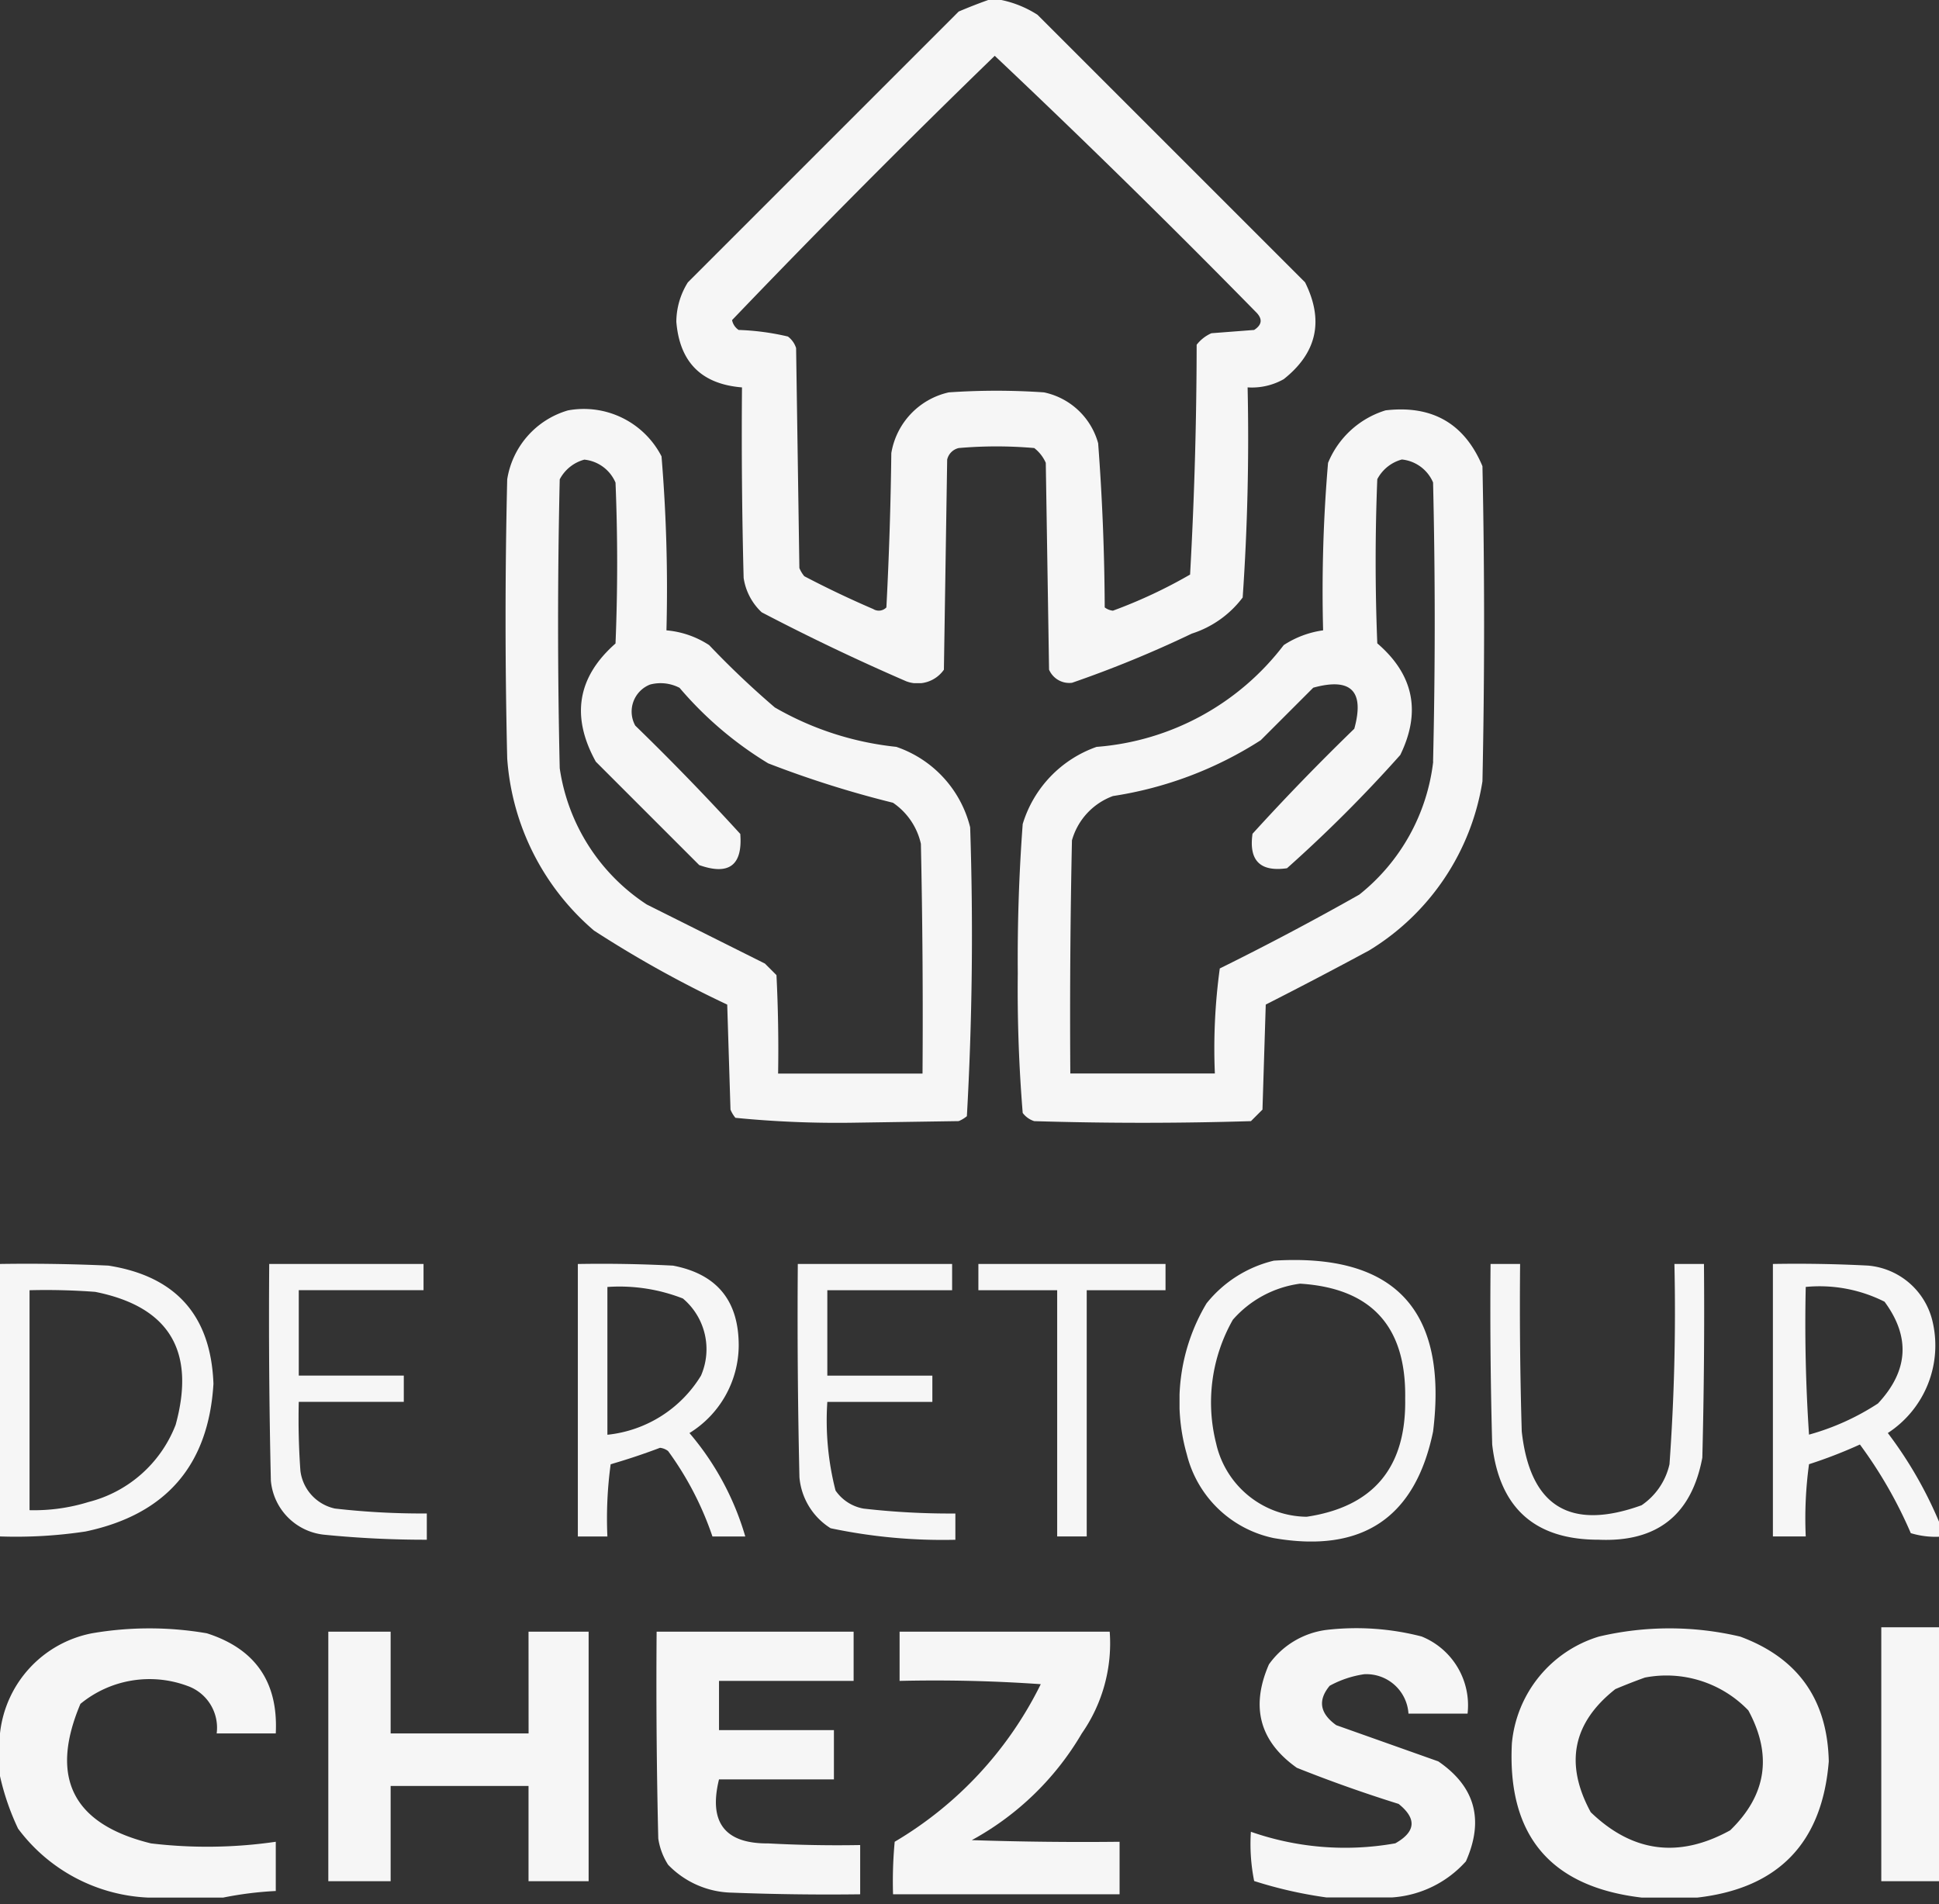 <svg xmlns="http://www.w3.org/2000/svg" width="168" height="165"><rect width="100%" height="100%" fill="#333333" stroke="none"/><defs><clipPath id="a"><path fill="#fff" d="M0 0h168v165H0z" data-name="Rectangle 305"/></clipPath><clipPath id="b"><path fill="#fff" d="M0 0h55.375v59.196H0z" data-name="Rectangle 285"/></clipPath><clipPath id="c"><path fill="#fff" d="M0 0h40.408v61.82H0z" data-name="Rectangle 286"/></clipPath><clipPath id="d"><path fill="#fff" d="M0 0h40.401v61.808H0z" data-name="Rectangle 287"/></clipPath><clipPath id="e"><path fill="#fff" d="M0 0h22.182v24.393H0z" data-name="Rectangle 288"/></clipPath><clipPath id="f"><path fill="#fff" d="M0 0h18.49v23.652H0z" data-name="Rectangle 289"/></clipPath><clipPath id="g"><path fill="#fff" d="M0 0h13.672v23.895H0z" data-name="Rectangle 290"/></clipPath><clipPath id="h"><path fill="#fff" d="M0 0h14.508v23.628H0z" data-name="Rectangle 291"/></clipPath><clipPath id="i"><path fill="#fff" d="M0 0h13.672v23.908H0z" data-name="Rectangle 292"/></clipPath><clipPath id="j"><path fill="#fff" d="M-.301.068h18v26h-18z" data-name="Rectangle 293"/></clipPath><clipPath id="k"><path fill="#fff" d="M0 0h18.526v23.908H0z" data-name="Rectangle 294"/></clipPath><clipPath id="l"><path fill="#fff" d="M0 0h14.792v23.662H0z" data-name="Rectangle 295"/></clipPath><clipPath id="m"><path fill="#fff" d="M0 0h23.912v23.326H0z" data-name="Rectangle 296"/></clipPath><clipPath id="n"><path fill="#fff" d="M0 0h19.462v23.333H0z" data-name="Rectangle 297"/></clipPath><clipPath id="o"><path fill="#fff" d="M0 0h27.481v23.326H0z" data-name="Rectangle 298"/></clipPath><clipPath id="p"><path fill="#fff" d="M-.233.029h24v22h-24z" data-name="Rectangle 299"/></clipPath><clipPath id="q"><path fill="#fff" d="M0 0h17.655v22.775H0z" data-name="Rectangle 300"/></clipPath><clipPath id="r"><path fill="#fff" d="M0 0h19.646v22.757H0z" data-name="Rectangle 301"/></clipPath><clipPath id="s"><path fill="#fff" d="M-.398.029h5v22h-5z" data-name="Rectangle 303"/></clipPath></defs><g data-name="Groupe 9171"><g data-name="Groupe 9169"><g data-name="Groupe 9168"><g clip-path="url(#a)" data-name="Groupe 9167"><g data-name="Groupe 9115" opacity=".955" style="isolation:isolate"><g data-name="Groupe 9114"><g clip-path="url(#b)" data-name="Groupe 9113" transform="translate(58.599)"><path fill="#fff" fill-rule="evenodd" d="M5.689 33.567q-.071 8.251.142 16.5a5.1 5.1 0 0 0 1.565 2.987q6.128 3.206 12.516 5.974a2.78 2.78 0 0 0 3.271-1l.284-18.206a1.33 1.33 0 0 1 1-1 37.7 37.7 0 0 1 6.543 0 3.3 3.3 0 0 1 1 1.28l.284 17.921a1.906 1.906 0 0 0 1.991 1.138A98 98 0 0 0 44.661 54.9a8.9 8.9 0 0 0 4.409-3.129q.626-9.074.427-18.206a5.6 5.6 0 0 0 3.129-.711q4.322-3.423 1.849-8.392L31.291 1.28A9.3 9.3 0 0 0 28.162 0h-1.138q-1.25.443-2.56 1L1 24.464a6.5 6.5 0 0 0-1 3.414q.43 5.265 5.689 5.689m21.9-28.731q11.494 10.853 22.615 22.188.911.887-.142 1.565l-3.7.284a3.3 3.3 0 0 0-1.28 1q-.013 9.983-.569 19.912a43 43 0 0 1-6.685 3.129 1.4 1.4 0 0 1-.711-.284q-.032-7.13-.569-14.223a6.18 6.18 0 0 0-4.694-4.409 60 60 0 0 0-8.249 0 6.48 6.48 0 0 0-4.978 5.263q-.078 6.7-.427 13.37a.91.91 0 0 1-1.138.142q-3.052-1.313-5.974-2.845a2.7 2.7 0 0 1-.427-.711l-.284-19.059a2 2 0 0 0-.711-1 21.7 21.7 0 0 0-4.267-.569 1.33 1.33 0 0 1-.569-.853q11.174-11.672 22.757-22.9" data-name="Tracé 26242"/></g></g></g><g data-name="Groupe 9118" opacity=".955" style="isolation:isolate"><g data-name="Groupe 9117"><g clip-path="url(#c)" data-name="Groupe 9116" transform="translate(43.807 35.473)"><path fill="#fff" fill-rule="evenodd" d="M7.68 45.172a97 97 0 0 0 11.521 6.4l.284 9.1a2.7 2.7 0 0 0 .427.711 90 90 0 0 0 9.956.427l9.387-.142a2.7 2.7 0 0 0 .711-.427q.7-12.479.284-25.033a9.87 9.87 0 0 0-6.4-6.969 26.5 26.5 0 0 1-10.525-3.414 76 76 0 0 1-5.689-5.4 8 8 0 0 0-3.7-1.28 139 139 0 0 0-.427-15.076A7.57 7.57 0 0 0 5.402.087 7.43 7.43 0 0 0 .139 6.061q-.285 12.09 0 24.179a21.6 21.6 0 0 0 7.538 14.934M4.69 6.06a3.4 3.4 0 0 1 2.133-1.707 3.3 3.3 0 0 1 2.7 1.991q.285 6.969 0 13.939-4.958 4.36-1.707 10.241l8.961 8.961q3.874 1.372 3.556-2.7-4.4-4.823-9.1-9.387a2.516 2.516 0 0 1 1.28-3.556 3.56 3.56 0 0 1 2.56.284 31.5 31.5 0 0 0 7.68 6.543 89 89 0 0 0 10.81 3.414 5.84 5.84 0 0 1 2.418 3.556q.213 9.955.142 19.912H23.61q.071-4.269-.142-8.534l-1-1-10.241-5.12a17.04 17.04 0 0 1-7.538-11.805q-.285-12.516 0-25.033" data-name="Tracé 26243"/></g></g></g><g data-name="Groupe 9121" opacity=".955" style="isolation:isolate"><g data-name="Groupe 9120"><g clip-path="url(#d)" data-name="Groupe 9119" transform="translate(88.176 35.478)"><path fill="#fff" fill-rule="evenodd" d="M31.867.08a7.89 7.89 0 0 0-4.978 4.551 131 131 0 0 0-.427 14.508 8.3 8.3 0 0 0-3.414 1.28 22.56 22.56 0 0 1-16.214 8.818 10.23 10.23 0 0 0-6.4 6.685q-.48 6.453-.427 12.943-.064 6.083.427 12.09a2 2 0 0 0 1 .711q9.387.285 18.774 0l1-1 .284-9.1q4.514-2.293 8.961-4.694a20.98 20.98 0 0 0 9.814-14.65q.285-13.654 0-27.308Q37.939-.627 31.875.078M36 30.515a17.28 17.28 0 0 1-6.4 11.521q-5.943 3.363-12.09 6.4a51 51 0 0 0-.427 9.1H4.559q-.071-10.1.142-20.2a5.74 5.74 0 0 1 3.556-3.84 32.8 32.8 0 0 0 12.8-4.836l4.551-4.551q4.907-1.351 3.556 3.556-4.564 4.422-8.818 9.1-.5 3.485 2.987 2.987a120 120 0 0 0 9.814-9.814q2.736-5.613-1.991-9.672-.285-7.112 0-14.223a3.4 3.4 0 0 1 2.133-1.707 3.3 3.3 0 0 1 2.7 1.991q.285 12.089 0 24.179" data-name="Tracé 26244"/></g></g></g><g data-name="Groupe 9124" opacity=".955" style="isolation:isolate"><g data-name="Groupe 9123"><g clip-path="url(#e)" data-name="Groupe 9122" transform="translate(102.198 109.176)"><path fill="#fff" fill-rule="evenodd" d="M21.97 14.849Q23.904-.922 8.17.057a10.63 10.63 0 0 0-5.831 3.7A16.6 16.6 0 0 0 .632 16.842a9.82 9.82 0 0 0 7.538 7.254q11.483 1.988 13.8-9.245M3.196 15.989a14.5 14.5 0 0 1 1.422-10.81A9.38 9.38 0 0 1 10.45 2.05q9.257.584 9.1 9.956.156 8.938-8.534 10.241a8.135 8.135 0 0 1-7.823-6.258" data-name="Tracé 26245"/></g></g></g><g data-name="Groupe 9127" opacity=".955" style="isolation:isolate"><g data-name="Groupe 9126"><g clip-path="url(#f)" data-name="Groupe 9125" transform="translate(0 109.5)"><path fill="#fff" fill-rule="evenodd" d="M7.4 23.202q10.456-2.2 11.094-12.8-.326-8.861-9.1-10.241Q4.7-.053 0 .018v23.61a40.3 40.3 0 0 0 7.4-.427M2.56 2.294q2.848-.071 5.689.142 9.607 1.919 6.969 11.521a10.98 10.98 0 0 1-7.538 6.685 16 16 0 0 1-5.12.711Z" data-name="Tracé 26246"/></g></g></g><g data-name="Groupe 9130" opacity=".955" style="isolation:isolate"><g data-name="Groupe 9129"><g clip-path="url(#g)" data-name="Groupe 9128" transform="translate(23.308 109.518)"><path fill="#fff" fill-rule="evenodd" d="M13.672 21.619a66 66 0 0 1-7.965-.427 3.83 3.83 0 0 1-2.987-3.271q-.213-2.983-.142-5.974h9.1V9.671h-9.1v-7.4h10.81V0H.018Q-.053 9.388.16 18.774a5.17 5.17 0 0 0 4.694 4.694q4.4.434 8.818.427Z" data-name="Tracé 26247"/></g></g></g><g data-name="Groupe 9133" opacity=".955" style="isolation:isolate"><g data-name="Groupe 9132"><g clip-path="url(#h)" data-name="Groupe 9131" transform="translate(50.065 109.5)"><path fill="#fff" fill-rule="evenodd" d="M7.112 15.947a1.4 1.4 0 0 1 .711.284 27.5 27.5 0 0 1 3.84 7.4h2.845a24.2 24.2 0 0 0-4.836-8.961 8.97 8.97 0 0 0 4.267-7.538Q13.966 1.26 8.25.163 4.128-.05.001.021v23.61h2.56a34.7 34.7 0 0 1 .284-6.258q2.162-.626 4.267-1.422M2.561 2.012a15.1 15.1 0 0 1 6.543 1 5.74 5.74 0 0 1 1.565 6.685 10.8 10.8 0 0 1-8.107 5.12Z" data-name="Tracé 26248"/></g></g></g><g data-name="Groupe 9136" opacity=".955" style="isolation:isolate"><g data-name="Groupe 9135"><g clip-path="url(#i)" data-name="Groupe 9134" transform="translate(69.106 109.518)"><path fill="#fff" fill-rule="evenodd" d="M13.388 2.276V0H.018Q-.053 9.246.16 18.49a5.8 5.8 0 0 0 2.7 4.409 47 47 0 0 0 10.81 1v-2.276a66 66 0 0 1-7.965-.427 3.74 3.74 0 0 1-2.418-1.565 24.4 24.4 0 0 1-.711-7.68h9.1V9.675h-9.1v-7.4Z" data-name="Tracé 26249"/></g></g></g><g data-name="Groupe 9139" opacity=".955" style="isolation:isolate"><g data-name="Groupe 9138"><g clip-path="url(#j)" data-name="Groupe 9137" transform="translate(83.301 108.932)"><path fill="#fff" fill-rule="evenodd" d="M1.469 2.862h6.827v21.334h2.56V2.862h6.827V.586H1.469Z" data-name="Tracé 26250"/></g></g></g><g data-name="Groupe 9142" opacity=".955" style="isolation:isolate"><g data-name="Groupe 9141"><g clip-path="url(#k)" data-name="Groupe 9140" transform="translate(129.128 109.518)"><path fill="#fff" fill-rule="evenodd" d="M9.405 23.895q7.569.324 8.961-7.112.213-8.39.142-16.783h-2.56q.193 8.7-.427 17.352a5.84 5.84 0 0 1-2.418 3.556q-9.305 3.352-10.383-6.4Q2.507 7.255 2.578 0H.018Q-.053 7.824.16 15.645q.944 8.27 9.245 8.249" data-name="Tracé 26251"/></g></g></g><g data-name="Groupe 9145" opacity=".955" style="isolation:isolate"><g data-name="Groupe 9144"><g clip-path="url(#l)" data-name="Groupe 9143" transform="translate(153.609 109.5)"><path fill="#fff" fill-rule="evenodd" d="M9.956 14.667a9.05 9.05 0 0 0 3.84-9.814A6.29 6.29 0 0 0 8.249.16Q4.127-.053 0 .018v23.61h2.845a34.7 34.7 0 0 1 .284-6.258 41 41 0 0 0 4.409-1.707 38.5 38.5 0 0 1 4.409 7.68 7.4 7.4 0 0 0 2.845.284v-.284a35.5 35.5 0 0 0-4.836-8.676m-6.827.142q-.426-6.394-.284-12.8a12.5 12.5 0 0 1 6.827 1.28q3.386 4.582-.569 8.818a21.3 21.3 0 0 1-5.974 2.7" data-name="Tracé 26252"/></g></g></g><g data-name="Groupe 9148" opacity=".955" style="isolation:isolate"><g data-name="Groupe 9147"><g clip-path="url(#m)" data-name="Groupe 9146" transform="translate(0 141.093)"><path fill="#fff" fill-rule="evenodd" d="M17.921.427a29.3 29.3 0 0 0-9.956 0A9.91 9.91 0 0 0 0 9.1v3.7a21.6 21.6 0 0 0 1.565 4.551A14.86 14.86 0 0 0 12.8 23.326h6.543a30.5 30.5 0 0 1 4.551-.569V18.49a41.2 41.2 0 0 1-10.81.142q-10.17-2.491-6.116-12.09a9.43 9.43 0 0 1 9.245-1.565 3.84 3.84 0 0 1 2.56 4.125h5.12q.338-6.655-5.974-8.676" data-name="Tracé 26253"/></g></g></g><g data-name="Groupe 9151" opacity=".955" style="isolation:isolate"><g data-name="Groupe 9150"><g clip-path="url(#n)" data-name="Groupe 9149" transform="translate(108.346 141.087)"><path fill="#fff" fill-rule="evenodd" d="M16.248 11.523 7.43 8.394Q5.294 6.865 6.861 4.98a8.9 8.9 0 0 1 2.987-1 3.653 3.653 0 0 1 3.84 3.414h5.12A6.43 6.43 0 0 0 14.825.709 22.6 22.6 0 0 0 6.576.14a7.25 7.25 0 0 0-4.978 2.987q-2.414 5.535 2.418 8.961 4.349 1.734 8.818 3.129 2.378 1.908-.284 3.414a24.73 24.73 0 0 1-12.516-1 16.3 16.3 0 0 0 .284 4.267 37.5 37.5 0 0 0 6.258 1.422h5.689a9.43 9.43 0 0 0 6.4-3.129q2.394-5.4-2.418-8.676" data-name="Tracé 26254"/></g></g></g><g data-name="Groupe 9154" opacity=".955" style="isolation:isolate"><g data-name="Groupe 9153"><g clip-path="url(#o)" data-name="Groupe 9152" transform="translate(130.964 141.093)"><path fill="#fff" fill-rule="evenodd" d="M19.8.711a26.66 26.66 0 0 0-12.232 0A10.69 10.69 0 0 0 .03 9.956q-.617 11.968 11.236 13.37h4.841q10.53-1.213 11.379-11.805-.176-8.038-7.681-10.81m-.853 16.783q-6.656 3.675-12.09-1.564Q3.44 9.637 8.995 5.263q1.31-.553 2.56-1a9.84 9.84 0 0 1 8.961 2.845q3.145 5.81-1.565 10.383" data-name="Tracé 26255"/></g></g></g><g data-name="Groupe 9157" opacity=".955" style="isolation:isolate"><g data-name="Groupe 9156"><g clip-path="url(#p)" data-name="Groupe 9155" transform="translate(27.233 140.971)"><path fill="#fff" fill-rule="evenodd" d="M18.565 9.225H6.613V.407h-5.4v22.757h5.4v-9.387H18.56v9.387h5.4V.407h-5.4Z" data-name="Tracé 26256"/></g></g></g><g data-name="Groupe 9160" opacity=".955" style="isolation:isolate"><g data-name="Groupe 9159"><g clip-path="url(#q)" data-name="Groupe 9158" transform="translate(56.874 141.378)"><path fill="#fff" fill-rule="evenodd" d="M9.69 18.348q-5.642.046-4.267-5.547h9.956V8.534H5.423V4.267h11.663V0H.018Q-.053 8.962.16 17.921a5.8 5.8 0 0 0 .853 2.276 7.88 7.88 0 0 0 5.547 2.418q5.545.213 11.094.142V18.49q-3.985.071-7.965-.142" data-name="Tracé 26257"/></g></g></g><g data-name="Groupe 9163" opacity=".955" style="isolation:isolate"><g data-name="Groupe 9162"><g clip-path="url(#r)" data-name="Groupe 9161" transform="translate(77.356 141.378)"><path fill="#fff" fill-rule="evenodd" d="M6.845 18.063a24.8 24.8 0 0 0 9.529-9.245A13.65 13.65 0 0 0 18.792 0H.587v4.267q6.123-.142 12.232.284A32.56 32.56 0 0 1 .162 18.206a37 37 0 0 0-.142 4.551h19.628v-4.551q-6.4.071-12.8-.142" data-name="Tracé 26258"/></g></g></g><g data-name="Groupe 9166" opacity=".955" style="isolation:isolate"><g data-name="Groupe 9165"><g clip-path="url(#s)" data-name="Groupe 9164" transform="translate(163.398 140.971)"><path fill="#fff" d="M-.398.029h5v22h-5z" data-name="Rectangle 302"/></g></g></g></g></g></g></g></svg>